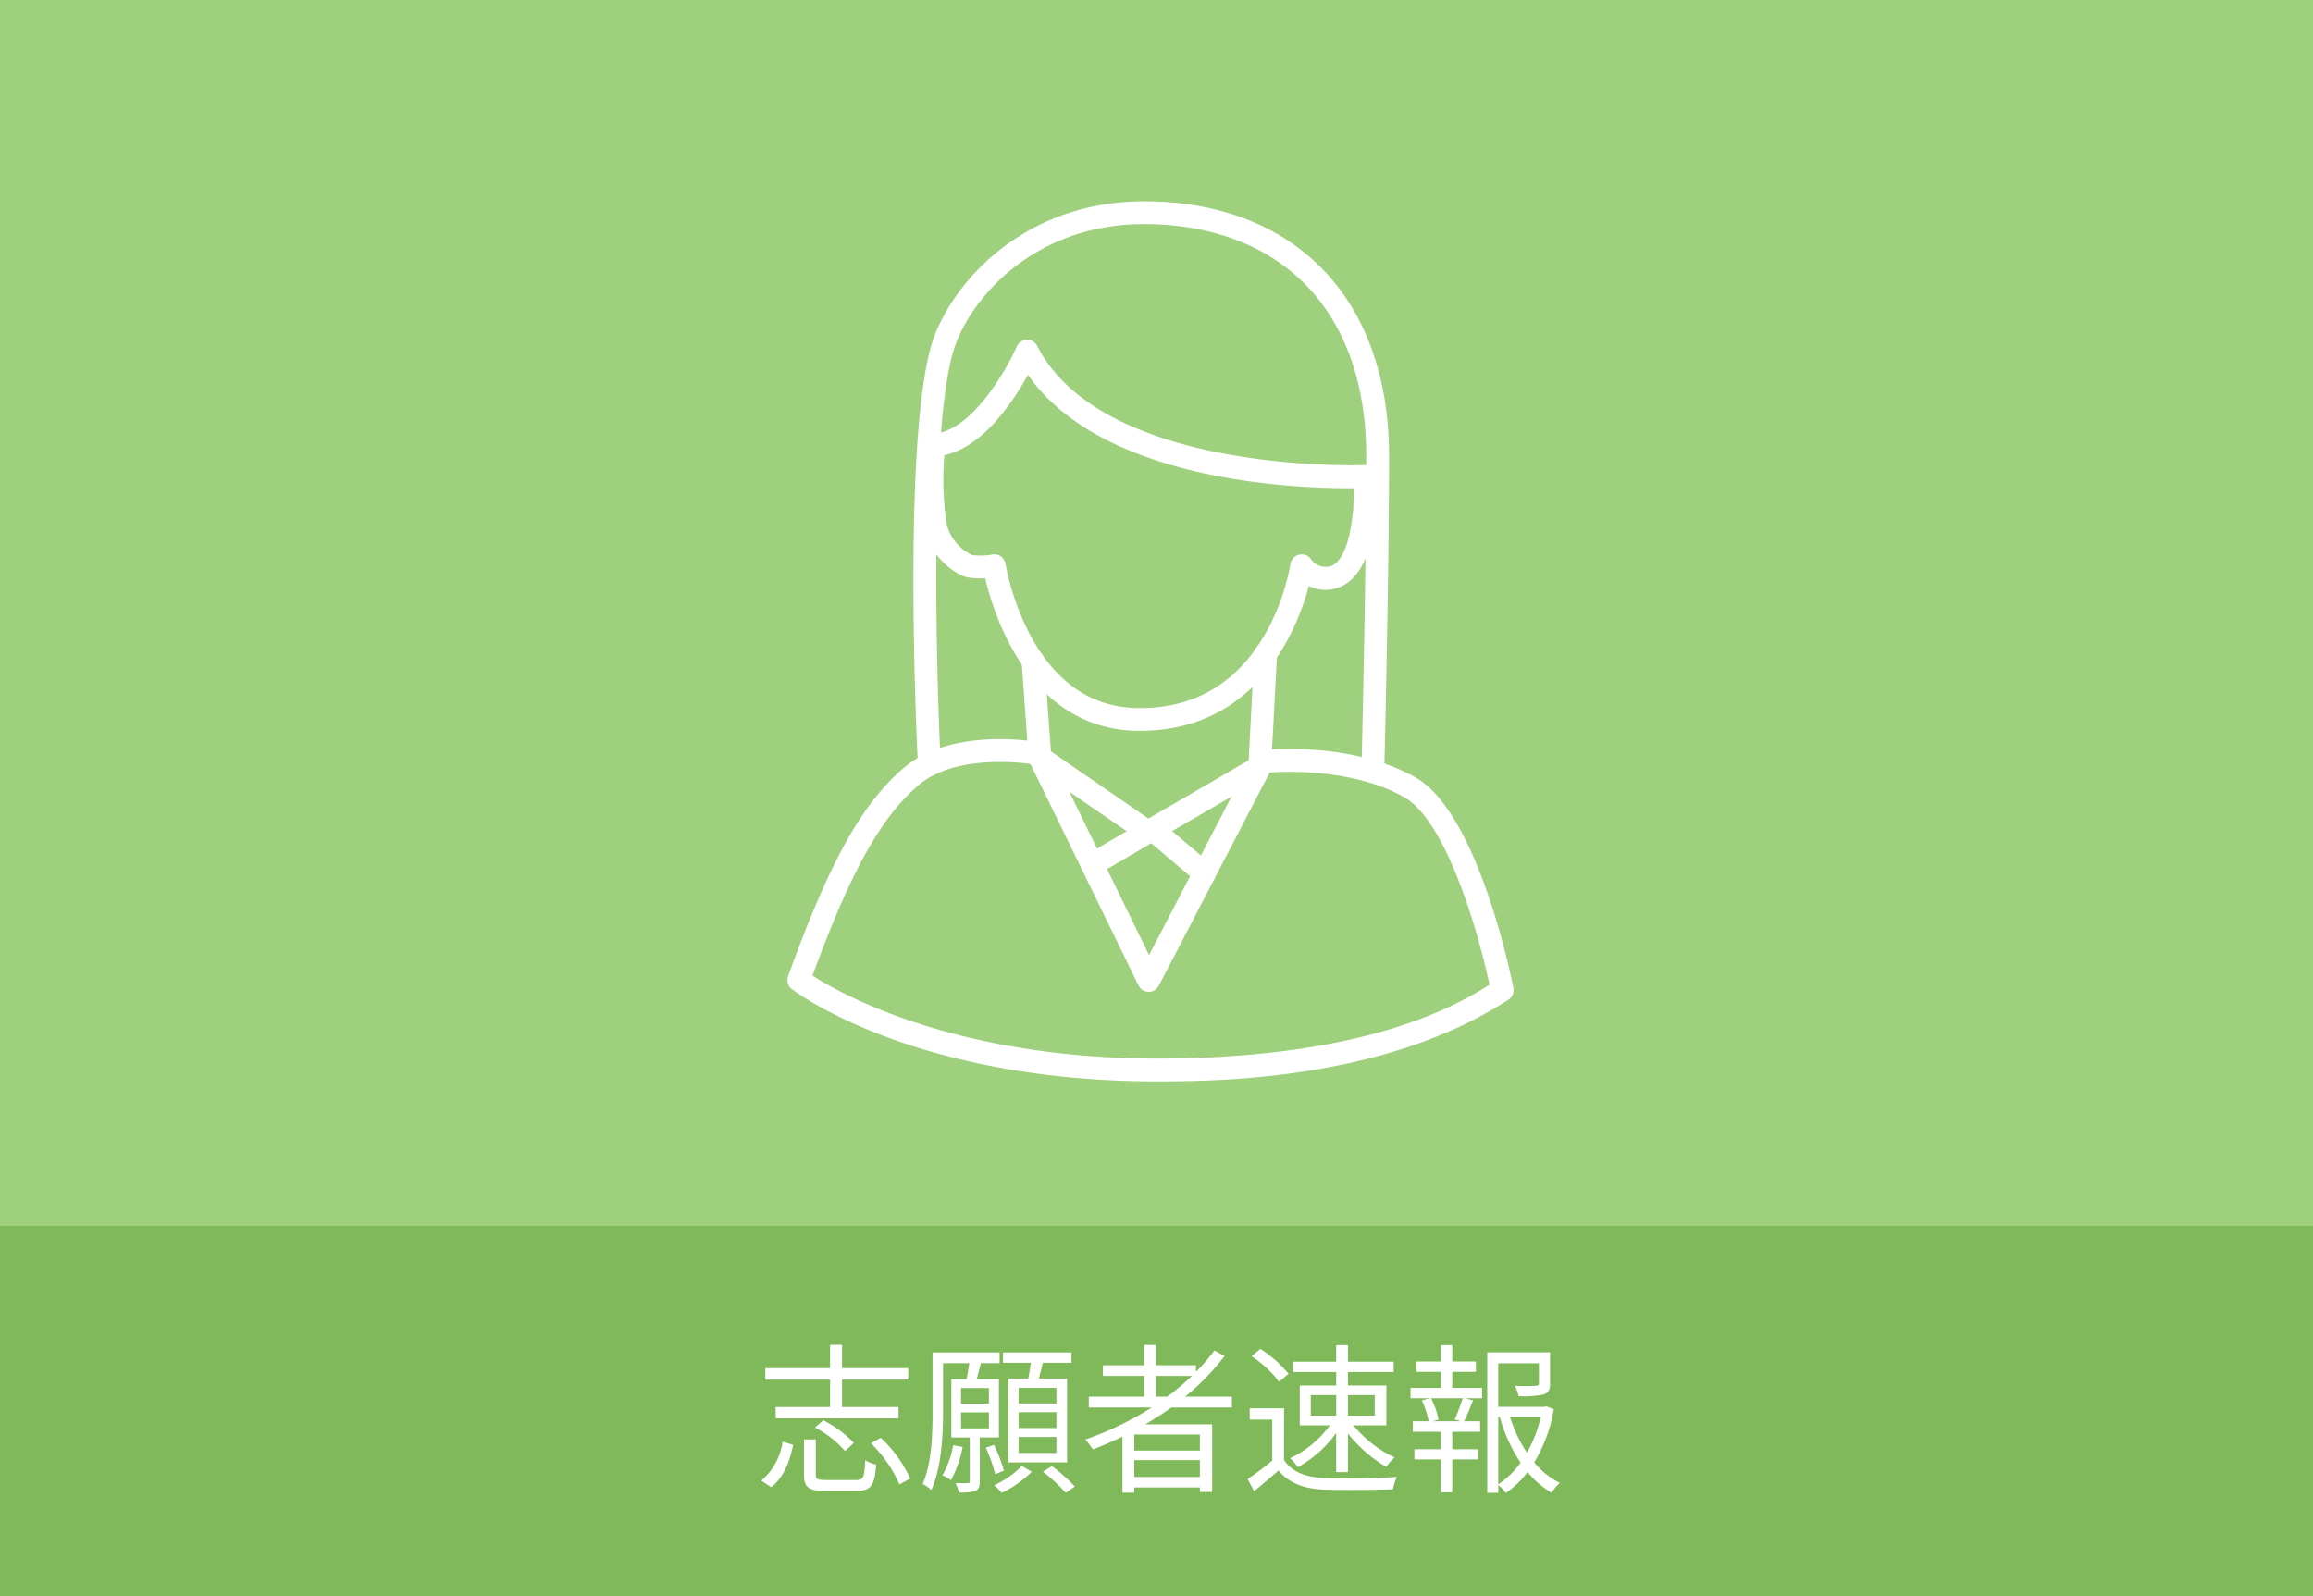 <svg xmlns="http://www.w3.org/2000/svg" width="300" height="207" viewBox="0 0 300 207"><g transform="translate(-960 -2975)"><rect width="300" height="207" transform="translate(960 2975)" fill="#9fd07e"/><rect width="300" height="48" transform="translate(960 3134)" fill="#7fb959"/><path d="M9.66-9.513H2.6v1.47H18.543v-1.47H11.214v-3.549H19.8v-1.491H11.214v-3.024H9.66v3.024H1.26v1.491h8.4ZM7.707-6.846A13.365,13.365,0,0,1,11.613-3.8l1.134-1.05a14.349,14.349,0,0,0-3.969-2.94ZM2.037.882C3.675-.378,4.452-2.52,4.872-4.6l-1.365-.42A8.14,8.14,0,0,1,.735.042ZM9.156-.042C8-.042,7.812-.168,7.812-.756V-5.313H6.279V-.735c0,1.638.588,2.1,2.751,2.1H13.1c1.869,0,2.352-.693,2.541-3.4a4.765,4.765,0,0,1-1.428-.588c-.084,2.247-.231,2.583-1.2,2.583Zm5.8-4.767a16.911,16.911,0,0,1,3.7,5.334l1.407-.756a17.1,17.1,0,0,0-3.822-5.292ZM39.018-9.975H34.125v-2.016h4.893Zm0,3.192H34.125V-8.841h4.893Zm0,3.234H34.125V-5.628h4.893Zm-6.237-9.66V-2.331H40.4V-13.209H36.75c.168-.63.336-1.344.5-2.037h3.717V-16.59H32.088v1.344H35.7c-.084.651-.21,1.407-.336,2.037ZM25.62-4.557A11.762,11.762,0,0,1,24.234-.651a6.183,6.183,0,0,1,1.113.63,14.981,14.981,0,0,0,1.512-4.305ZM26.649-8.82h3.612v2.079H26.649Zm0-3.15h3.612v2.037H26.649Zm4.914,6.405v-7.56H28.686c.168-.63.357-1.365.546-2.079h2.415V-16.59H22.953V-8.9c0,2.877-.1,6.678-1.281,9.366a4.949,4.949,0,0,1,1.113.8C24.108-1.575,24.318-5.859,24.318-8.9v-6.3h3.4c-.084.651-.231,1.428-.357,2.079H25.389v7.56h2.394V.126c0,.189-.063.231-.252.231-.231.021-.84.021-1.6,0a5.039,5.039,0,0,1,.441,1.218,6.3,6.3,0,0,0,2.163-.21c.42-.231.546-.588.546-1.218V-5.565Zm.651,4.305A22.169,22.169,0,0,0,30.933-4.6l-1.071.357A20.744,20.744,0,0,1,31.08-.8Zm2.31-.609A11.366,11.366,0,0,1,30.933.63a11.288,11.288,0,0,1,1.008.987,14.42,14.42,0,0,0,3.885-2.73Zm2.751.756a21.266,21.266,0,0,1,2.961,2.73L41.412.8A22.348,22.348,0,0,0,38.43-1.848Zm14.658-9.744v-2.688H56.6A33.2,33.2,0,0,1,53.4-10.857Zm5.691,6.993H49.119V-5.943h8.505ZM49.119-.441V-2.625h8.505V-.441ZM61.782-9.45v-1.407H55.734a31.851,31.851,0,0,0,5.1-5.271l-1.323-.714A24.6,24.6,0,0,1,57.12-14.07v-.861H51.933v-2.625H50.4v2.625H45.045v1.386H50.4v2.688H43.218V-9.45h8.169a41.439,41.439,0,0,1-8.631,4.158,9.1,9.1,0,0,1,.987,1.281c1.281-.483,2.583-1.05,3.843-1.659V1.6h1.533V.924h8.505v.588h1.6V-7.266H50.547c1.155-.672,2.289-1.407,3.381-2.184Zm10.227-1.617h3.3V-8.4h-3.3Zm8.295,0V-8.4H76.839v-2.667Zm-5,10h1.533v-5a17.757,17.757,0,0,0,4.977,4.326,5.44,5.44,0,0,1,1.071-1.218A15.6,15.6,0,0,1,77.532-7.14h4.284v-5.166H76.839v-1.743h5.922v-1.344H76.839v-2.142H75.306v2.142H69.72v1.344h5.586v1.743H70.581V-7.14h3.906a13.145,13.145,0,0,1-5.166,4.263A5.976,5.976,0,0,1,70.329-1.7a15.113,15.113,0,0,0,4.977-4.452ZM69.132-13.818a15.98,15.98,0,0,0-3.654-3.234l-1.155.945a14.489,14.489,0,0,1,3.57,3.318Zm-.588,4.473H64.092v1.47h2.919v5.313A35.066,35.066,0,0,1,63.819-.168l.84,1.575C65.772.5,66.822-.4,67.83-1.281,69.174.336,71.043,1.092,73.773,1.2c2.31.084,6.615.042,8.9-.042a7.106,7.106,0,0,1,.5-1.6c-2.457.168-7.119.231-9.408.147-2.415-.105-4.242-.819-5.229-2.352Zm22.932,1.68H87.843l.735-.21a10.2,10.2,0,0,0-.966-2.772h4.1A23.9,23.9,0,0,1,90.678-7.9ZM90.363-14.07h3.066v-1.344H90.363v-2.121h-1.47v2.121H85.7v1.344h3.192v2.079H84.945v1.344h2.5l-1.029.273A11.6,11.6,0,0,1,87.3-7.665H85.239V-6.3h3.654v2.268H85.449v1.323h3.444V1.554h1.47V-2.709H93.7V-4.032H90.363V-6.3h3.612V-7.665H91.9c.357-.735.777-1.743,1.155-2.709l-1.008-.273h2.184v-1.344H90.363Zm5.964,5.838h.189a20.774,20.774,0,0,0,2.709,5.943,11.515,11.515,0,0,1-2.9,2.814Zm5.523,0a17.33,17.33,0,0,1-1.806,4.641,18.515,18.515,0,0,1-2.2-4.641Zm.714-1.365-.273.063H96.327v-5.649H101.6V-12.6c0,.252-.084.315-.42.336a26.965,26.965,0,0,1-2.709,0,4.486,4.486,0,0,1,.483,1.344,12.408,12.408,0,0,0,3.276-.231c.672-.231.819-.651.819-1.428v-4.032H94.9V1.617h1.428V.609a5.629,5.629,0,0,1,.987,1.029,12.3,12.3,0,0,0,2.814-2.709A11.611,11.611,0,0,0,103.236,1.6a6.929,6.929,0,0,1,1.071-1.26,10.515,10.515,0,0,1-3.318-2.667A19.333,19.333,0,0,0,103.53-9.24Z" transform="translate(1058 3167)" fill="#fff"/><g transform="translate(1062.128 3001.109)"><path d="M197.027,123.938h-.2c-14.138-.1-18.763-15.081-19.866-19.79a9.505,9.505,0,0,1-2.206-.1c-1.832-.326-4.947-2.9-5.656-6.189-.968-4.488-.3-10.866-.272-11.135a1.477,1.477,0,0,1,1.4-1.317c4.894-.243,9.47-8.236,10.82-11.3a1.477,1.477,0,0,1,1.309-.88,1.458,1.458,0,0,1,1.357.8c8.524,16.67,42.144,15.458,42.483,15.442a1.476,1.476,0,0,1,1.537,1.4c.069,1.295.514,12.7-5.078,14.528a4.854,4.854,0,0,1-3.718-.243C217.438,110.732,212.278,123.937,197.027,123.938ZM179.594,102.3a32.842,32.842,0,0,0,3.366,9.512c3.335,6.046,8.01,9.134,13.893,9.177h.175c6.929,0,12.3-3.068,15.962-9.123a28.665,28.665,0,0,0,3.559-9.546,1.477,1.477,0,0,1,2.669-.643,2.358,2.358,0,0,0,2.519.924c2.374-.775,3.061-6.453,3.077-10.131-6.61.07-32.518-.6-42.306-14.706a37.831,37.831,0,0,1-2.377,3.772c-2.736,3.8-5.576,6.029-8.46,6.655a36.532,36.532,0,0,0,.318,9.053,6.041,6.041,0,0,0,3.287,3.9,8.474,8.474,0,0,0,2.58-.069,1.479,1.479,0,0,1,1.738,1.222Z" transform="translate(-151.305 -55.262)" fill="#fff"/><path d="M226.281,111.805h-.038a1.477,1.477,0,0,1-1.439-1.514c.006-.242.615-24.392.615-40.576,0-9.292-2.737-16.974-7.916-22.213-4.994-5.053-12.134-7.756-20.647-7.817h-.229c-14.821,0-23.12,10.328-24.877,16.875-3.519,13.116-1.545,52.761-1.525,53.16a1.477,1.477,0,0,1-2.95.15c-.084-1.648-2.017-40.512,1.622-54.076,1.984-7.4,11.261-19.064,27.729-19.064h.251c19.427.139,31.5,12.778,31.5,32.983,0,16.222-.609,40.409-.616,40.651A1.477,1.477,0,0,1,226.281,111.805Z" transform="translate(-150.344 -36.73)" fill="#fff"/><path d="M211.572,179.1a1.476,1.476,0,0,1-.838-.26L196.74,169.2a1.476,1.476,0,0,1-.635-1.109l-.909-12.513a1.477,1.477,0,1,1,2.946-.214L199,167.167l12.641,8.71,13-7.555.728-13.806a1.477,1.477,0,1,1,2.949.155l-.769,14.6a1.476,1.476,0,0,1-.733,1.2l-14.5,8.427A1.475,1.475,0,0,1,211.572,179.1Z" transform="translate(-164.817 -95.821)" fill="#fff"/><path d="M181.5,222.814c-31.473,0-46.792-11.479-47.433-11.972a1.476,1.476,0,0,1-.49-1.673c5.346-14.791,9.561-22.373,15.035-27.041,6.034-5.145,16.53-3.455,16.974-3.382a1.477,1.477,0,0,1-.489,2.913c-.148-.026-9.6-1.521-14.568,2.716-4.917,4.194-8.817,11.17-13.784,24.724,3.663,2.367,18.745,10.9,45.478,10.758,26.769-.153,38.3-7.039,42.329-9.581-1.393-6.542-5.52-21.166-11.057-24.313-7.2-4.093-17.213-3.221-17.313-3.212a1.477,1.477,0,0,1-.276-2.941c.447-.042,11.023-.976,19.048,3.584,8.208,4.665,12.519,26.383,12.7,27.305a1.477,1.477,0,0,1-.68,1.542c-.159.1-.343.214-.554.347-15.9,10.06-37.185,10.181-44.18,10.221Z" transform="translate(-133.49 -108.669)" fill="#fff"/><path d="M212.619,212.156H212.6a1.478,1.478,0,0,1-1.309-.829l-14.1-28.892a1.477,1.477,0,0,1,2.654-1.3L212.66,207.4,225.7,182.322a1.477,1.477,0,0,1,2.62,1.363L213.929,211.36A1.477,1.477,0,0,1,212.619,212.156Z" transform="translate(-165.754 -109.627)" fill="#fff"/><path d="M212.267,207.077a1.477,1.477,0,0,1-.747-2.752l7.225-4.225a1.477,1.477,0,1,1,1.491,2.55l-7.225,4.225A1.467,1.467,0,0,1,212.267,207.077Z" transform="translate(-172.736 -119.572)" fill="#fff"/><path d="M235.305,208.216a1.471,1.471,0,0,1-.954-.35l-6.329-5.364a1.477,1.477,0,1,1,1.91-2.253l6.329,5.364a1.477,1.477,0,0,1-.956,2.6Z" transform="translate(-181.22 -119.572)" fill="#fff"/></g></g></svg>